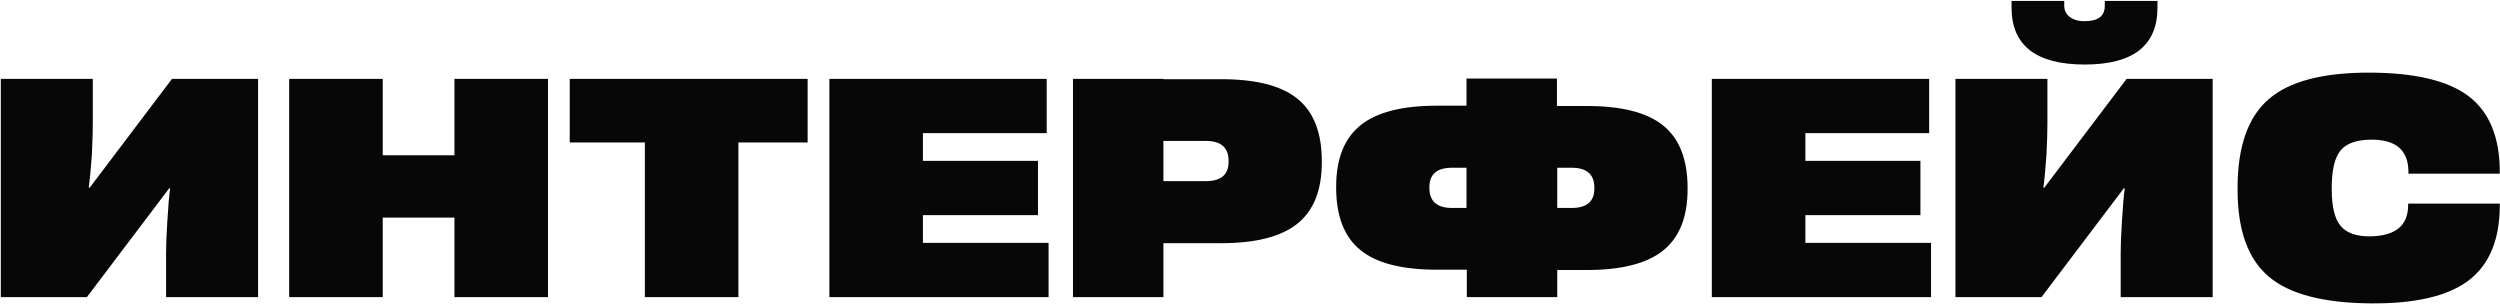 <?xml version="1.0" encoding="UTF-8"?> <svg xmlns="http://www.w3.org/2000/svg" width="1363" height="166" viewBox="0 0 1363 166" fill="none"><path opacity="0.97" d="M140.698 162H90.548V137.52C90.548 133.327 90.775 127.717 91.228 120.69C91.682 112.757 92.192 106.75 92.758 102.67H92.248L47.368 162H0.448V43L50.598 43V67.48C50.598 71.673 50.428 77.283 50.088 84.31C49.522 92.243 48.955 98.25 48.388 102.33H48.898L93.778 43H140.698V162ZM298.765 43V162H247.765V118.65H208.665V162H157.665V43H208.665V84.65H247.765V43L298.765 43ZM440.322 77.68H402.582V162L351.582 162V77.68H310.612V43H440.322V77.68ZM571.687 132.42V162H452.177V43L570.667 43V72.58H503.177V87.71H565.907V117.29H503.177V132.42H571.687ZM665.739 43.17C684.666 43.17 698.493 46.683 707.219 53.71C716.173 60.85 720.649 72.24 720.649 87.88V88.56C720.649 103.747 716.173 114.91 707.219 122.05C698.379 129.077 684.553 132.59 665.739 132.59H634.289V162H584.989V43H634.289V43.17H665.739ZM669.819 87.71C669.819 80.457 665.683 76.83 657.409 76.83L634.289 76.83V98.76L657.409 98.76C665.683 98.76 669.819 95.247 669.819 88.22V87.71ZM869.241 102.33C869.241 95.077 865.105 91.45 856.831 91.45H849.011V113.38H856.831C865.105 113.38 869.241 109.867 869.241 102.84V102.33ZM779.311 102.5C779.311 109.753 783.448 113.38 791.721 113.38H799.541V91.45H791.721C783.448 91.45 779.311 94.963 779.311 101.99V102.5ZM848.841 57.62H849.011V57.79H865.161C884.088 57.79 897.915 61.303 906.641 68.33C915.595 75.47 920.071 86.86 920.071 102.5V103.18C920.071 118.367 915.595 129.53 906.641 136.67C897.801 143.697 883.975 147.21 865.161 147.21H849.011V162H799.711V147.21H799.541V147.04H783.391C764.465 147.04 750.638 143.527 741.911 136.5C732.958 129.36 728.481 117.97 728.481 102.33V101.65C728.481 86.463 732.958 75.3 741.911 68.16C750.751 61.133 764.578 57.62 783.391 57.62H799.541V42.83H848.841V57.62ZM1052.8 132.42V162H933.29V43L1051.78 43V72.58H984.29V87.71H1047.02V117.29H984.29V132.42H1052.8ZM1206.35 162H1156.2V137.52C1156.2 133.327 1156.43 127.717 1156.88 120.69C1157.34 112.757 1157.85 106.75 1158.41 102.67H1157.9L1113.02 162H1066.1V43H1116.25V67.48C1116.25 71.673 1116.08 77.283 1115.74 84.31C1115.18 92.243 1114.61 98.25 1114.04 102.33H1114.55L1159.43 43H1206.35V162ZM1096.7 0.5L1125.43 0.5V3.22C1125.43 5.6 1126.34 7.527 1128.15 9C1130.19 10.7 1132.97 11.55 1136.48 11.55C1143.85 11.55 1147.53 8.773 1147.53 3.22V0.5L1176.26 0.5V4.07C1176.26 24.81 1163.06 35.18 1136.65 35.18C1110.02 35.18 1096.7 24.81 1096.7 4.07V0.5ZM1292.34 165.4C1266.5 165.173 1248.03 160.3 1236.92 150.78C1225.59 141.26 1219.92 125.45 1219.92 103.35V102.5C1219.92 79.947 1225.59 63.797 1236.92 54.05C1248.14 44.303 1266.61 39.487 1292.34 39.6C1316.59 39.713 1334.33 43.907 1345.55 52.18C1357.11 60.793 1362.89 74.677 1362.89 93.83V94.68H1313.08V93.83C1313.08 81.817 1306.17 75.923 1292.34 76.15C1284.63 76.263 1279.19 78.247 1276.02 82.1C1272.85 86.067 1271.26 92.81 1271.26 102.33V103.18C1271.26 112.587 1272.85 119.217 1276.02 123.07C1279.31 127.037 1284.75 128.963 1292.34 128.85C1306.05 128.623 1312.91 122.957 1312.91 111.85V111H1362.89V111.85C1362.89 130.777 1357.11 144.547 1345.55 153.16C1334.22 161.547 1316.48 165.627 1292.34 165.4Z" fill="black"></path></svg> 